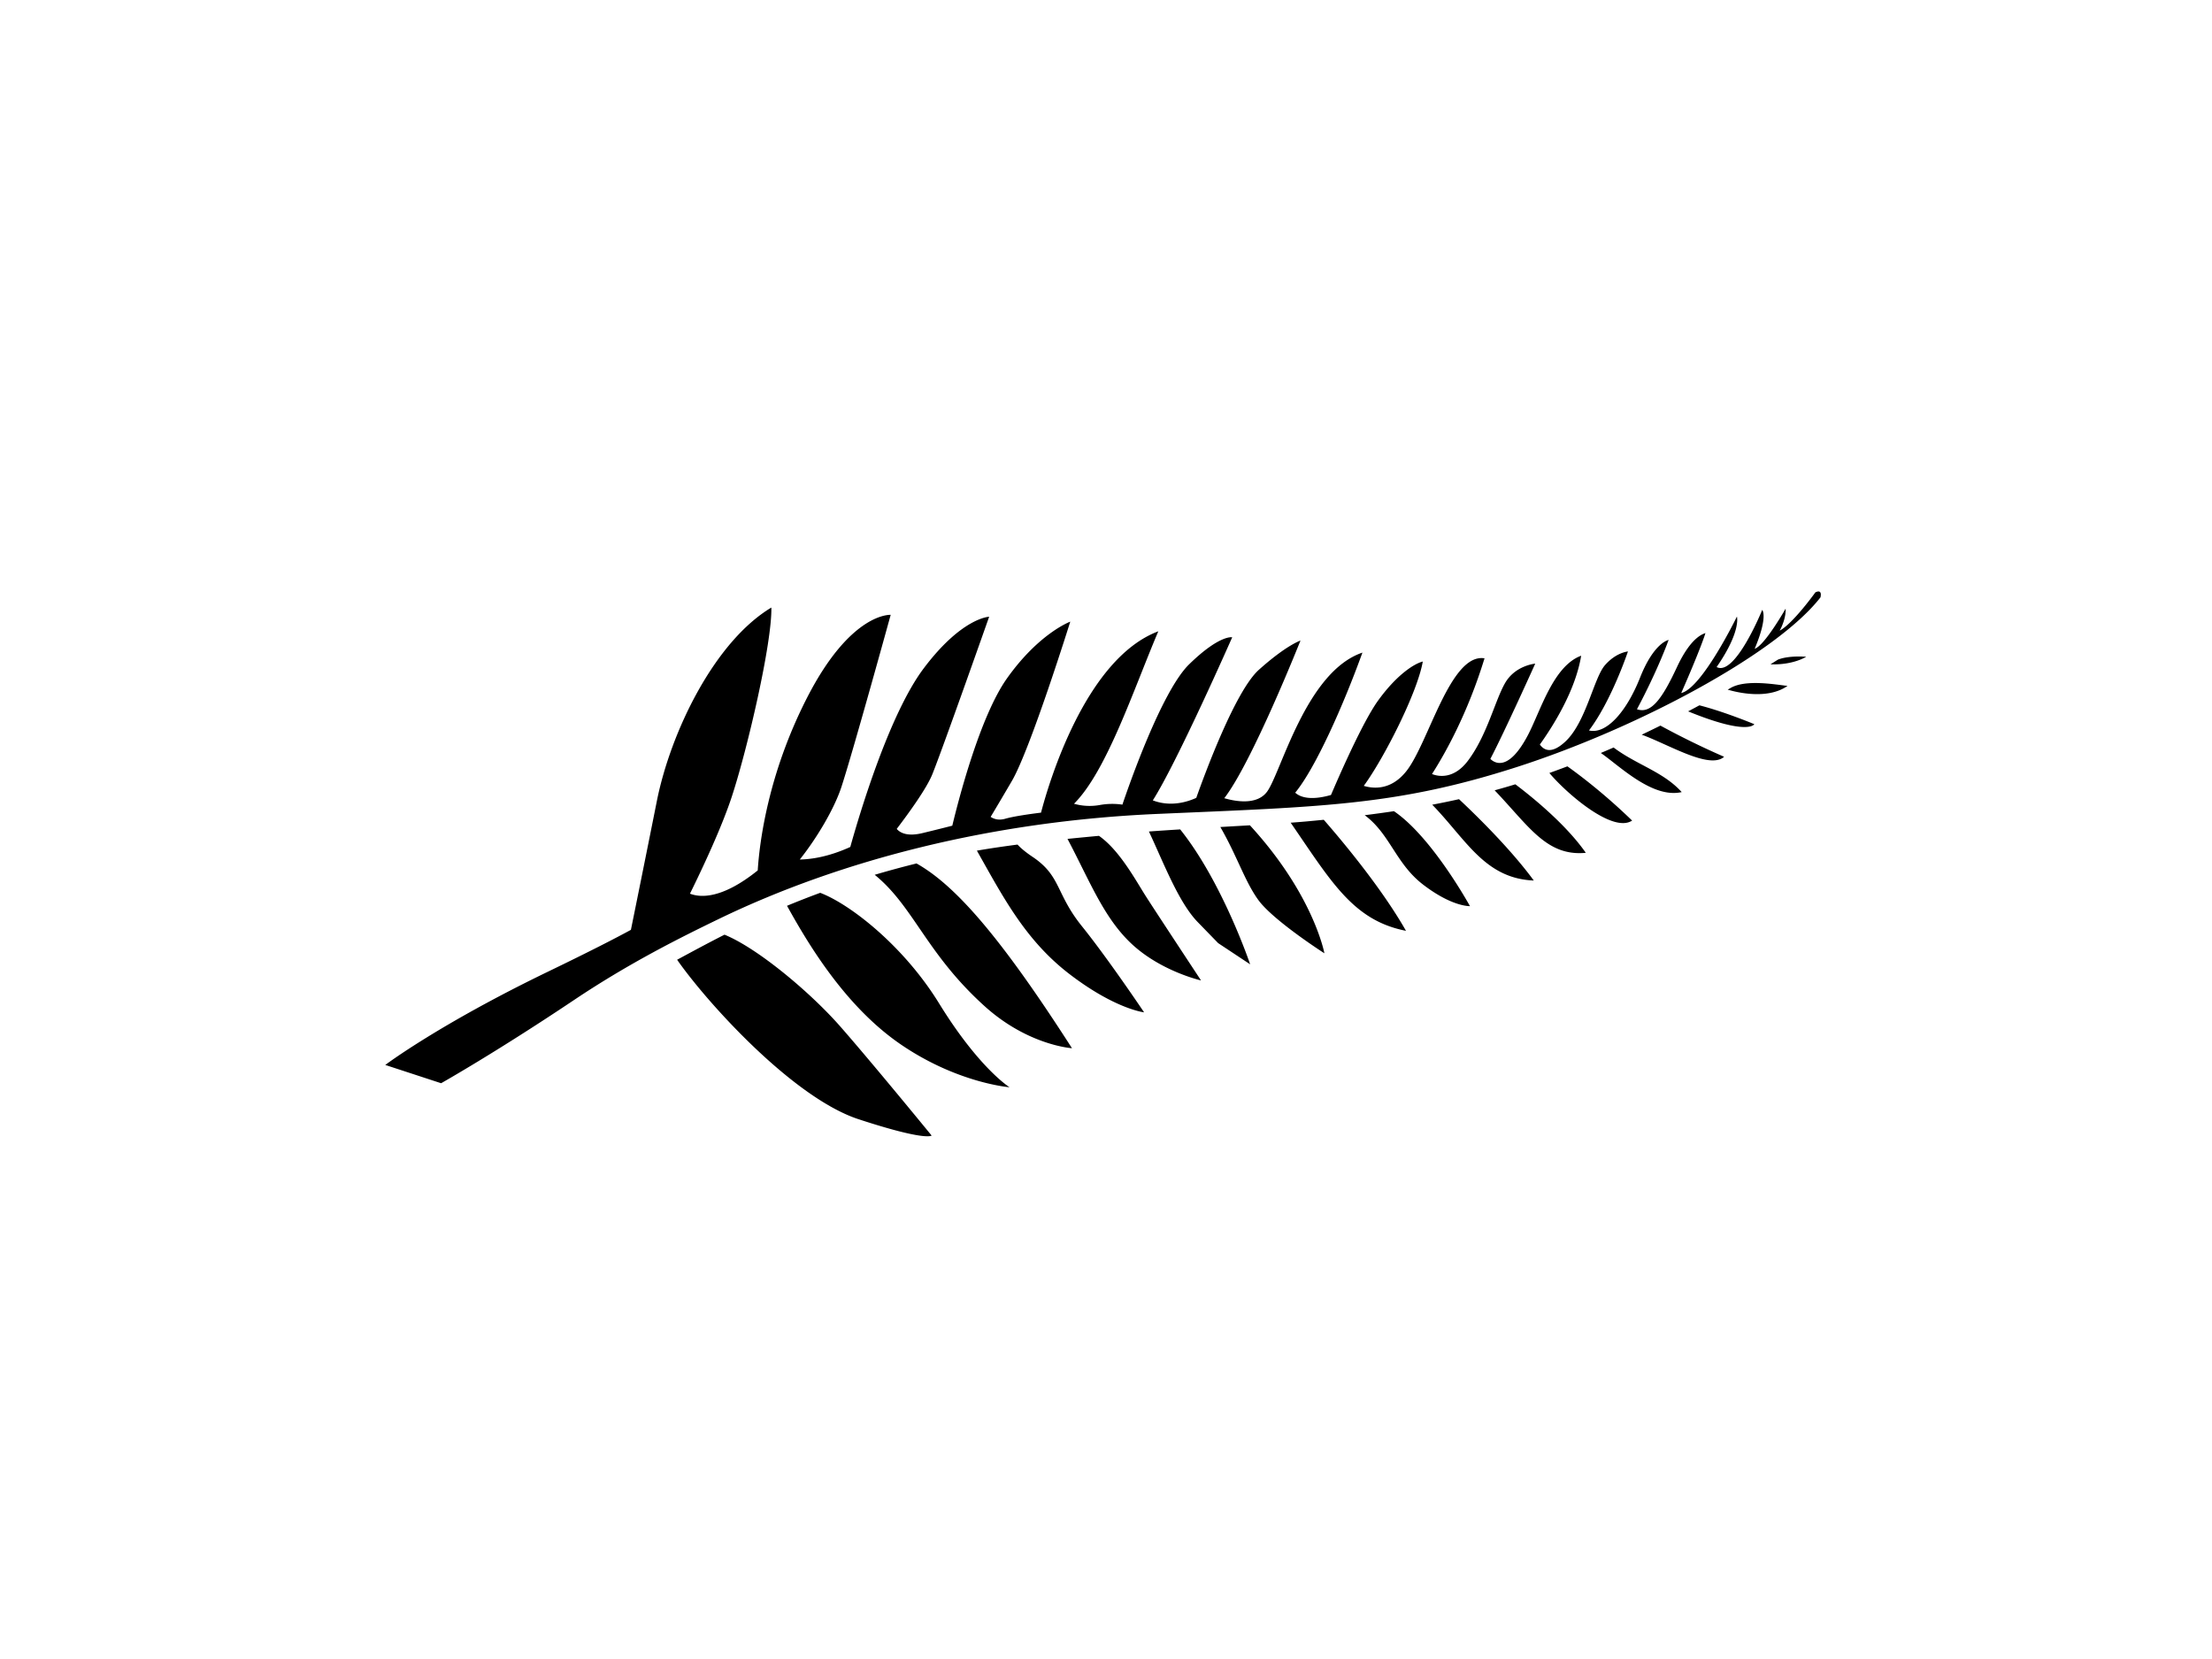 <svg viewBox="0 0 800 600" xmlns="http://www.w3.org/2000/svg" fill-rule="evenodd" clip-rule="evenodd" stroke-linejoin="round" stroke-miterlimit="2"><path d="M260.194 332.254c-14.037 6.778-32.595 16.022-52.594 29.42-28.358 18.997-48.063 30.09-48.063 30.09l-20.198-6.611s19.473-14.711 58.958-33.79c14.932-7.215 24.166-11.958 29.88-15.074 1.538-7.563 5.482-27.027 9.374-46.537 4.978-24.955 20.78-57.638 41.42-70.022.263 12.847-8.608 50.988-14.266 68.276-3.662 11.187-10.67 26.08-15.166 35.203 3.799 1.48 11.628 1.954 24.506-8.41.608-9.688 3.571-34.628 17.886-62.544 15.874-30.956 30.199-29.885 30.199-29.885s-13.602 49.356-17.815 62.227c-2.639 8.062-9.05 18.727-15.056 26.255 3.684-.047 10.103-.815 18.262-4.537 3.216-11.534 14.016-47.925 26.536-64.572 13.857-18.426 23.685-18.689 23.685-18.689s-17.146 48.66-20.602 57.094c-2.044 4.992-8.165 13.515-12.828 19.643 1.326 1.527 3.996 2.8 9.387 1.495 4.016-.97 7.698-1.892 10.71-2.66 2.192-9.135 9.971-39.468 19.78-53.284 11.62-16.375 22.888-20.512 22.888-20.512s-14.386 46.083-21.12 57.62a1263.852 1263.852 0 0 1-7.677 12.987c1.215.808 2.979 1.338 5.297.668 3.1-.892 9.075-1.726 12.925-2.204 2.594-9.934 15.847-55.582 42.416-65.58-8.89 20.869-18.624 50.551-30.489 62.361 1.965.573 5.295 1.182 9.298.466a25.57 25.57 0 0 1 8.205-.143c2.372-7.017 14.217-41.057 24.12-50.733 11.062-10.8 15.593-9.789 15.593-9.789s-19.875 45.106-28.711 58.978c2.837 1.115 8.462 2.356 15.712-.897 3.184-8.982 14.175-38.73 22.624-46.306 9.986-8.956 15.064-10.587 15.064-10.587s-17.516 44.096-27.555 57.008c3.971 1.161 11.784 2.625 15.461-2.337 5.051-6.812 14.04-43.374 34.499-50.318-6.862 19.008-16.959 41.744-24.308 50.663 1.538 1.413 5.105 3.062 12.938.831 2.5-5.87 11.285-26.111 16.93-33.996 6.641-9.27 13.024-13.451 16.27-14.27-1.911 11.165-14.05 35.024-21.34 44.97 3.491 1.062 9.914 1.645 15.433-5.364 8.049-10.22 15.88-42.77 28.235-40.766-6.176 20.194-14.438 34.738-18.992 41.847 2.8 1.13 8.167 1.594 12.975-4.78 6.926-9.177 9.73-21.585 13.417-28.06 3.688-6.474 10.938-7.08 10.938-7.08s-10.958 24.375-16.224 34.452c1.551 1.526 6.563 4.696 13.54-8.525 4.583-8.689 9.145-25.068 19.3-28.8-2.06 12.632-10.185 25.477-14.941 32.126 1.283 1.783 3.962 3.844 9.25-1.097 7.45-6.969 10.255-22.949 14.285-27.586 4.025-4.64 8.325-4.976 8.325-4.976-.037.113-5.975 17.872-14.09 28.561 6.117 1.5 13.46-6.446 18.487-19.14 5.03-12.698 10.308-13.59 10.308-13.59s-3.654 10.403-11.446 25.063c5.03 1.773 9.016-3.537 14.46-15.22 5.446-11.69 10.056-12.05 10.278-12.35.225-.302-1.877 6.12-8.727 21.713 7.562-1.766 20.143-27.657 20.143-27.657s1.6 5.354-7.338 18.253c6.692 3.563 16.49-20.666 16.49-20.666s2.21 2.323-2.734 14.07c3.63-1.18 11.19-14.507 11.19-14.507s.361 3.247-2.122 7.934c4.833-2.59 12.874-13.818 12.874-13.818s2.57-1.486 1.868 1.776c-15.915 20.534-66.54 47.462-109.898 61.403-43.356 13.938-70.438 14.34-129.936 16.932-59.497 2.589-114.21 16.556-158.383 37.884zm365.788-83.487l-.082.044c-.353.202-.707.404-1.06.608 2.844.855 14.291 3.82 21.637-1.35-4.585-.524-15.017-2.397-20.495.698zm17.048-10.212c-.886.56-1.792 1.127-2.713 1.695-.001.002-.003.001-.005.006 8.211.322 12.924-2.721 12.924-2.721s-6.025-.574-10.206 1.02zm-49.287 27.157c9.706 3.492 24.527 12.692 29.805 7.99a295.618 295.618 0 0 1-23.033-11.276 424.134 424.134 0 0 1-6.772 3.286zm20.873-10.622c-1.378.745-2.74 1.474-4.081 2.186 21.855 8.922 23.935 4.632 23.935 4.632s-10.753-4.487-19.854-6.818zm-35.655 17.235c6.748 4.645 18.669 16.558 29.248 14.148-6.679-7.406-16.346-9.875-24.63-16.128a361.11 361.11 0 0 1-4.618 1.98zm-16.308 6.405c-.765.281-1.533.556-2.296.833 5.942 7.123 22.821 21.914 29.922 17.214-9.826-9.528-18.673-16.243-23.408-19.62a368.256 368.256 0 0 1-4.218 1.573zm-22.094 7.1c12.357 12.902 18.778 23.968 32.965 22.605-7.323-10.535-20.088-20.72-25.478-24.781-2.476.76-4.968 1.483-7.487 2.175zm-22.573 5.206c12.242 12.555 19.007 26.701 36.729 27.417-8.755-11.948-21.925-24.638-27.044-29.418-3.153.704-6.375 1.37-9.685 2zm-24.423 3.794c9.132 6.746 11.234 17.489 21.062 25.056 10.595 8.157 17.009 7.83 17.009 7.83s-13.705-24.999-27.5-34.339c-3.415.512-6.932.996-10.57 1.453zm-21.074 2.253c-1.7.154-3.615.306-5.696.46 14.667 21.286 22.564 35.362 41.7 39.099-9.151-16.107-24.321-33.972-29.735-40.155-2.049.203-4.137.402-6.269.596zm-20.438 1.4c-3.452.203-7.05.409-10.698.62 6.096 10.57 8.796 19.54 13.713 26.357 5.337 7.409 23.921 19.314 23.921 19.314s-3.862-21.168-26.936-46.29zm-25.223 1.482c-3.899.243-7.708.496-11.304.76 5.342 11.415 10.755 25.673 17.661 32.776l7.379 7.593 11.565 7.665s-9.977-29.667-25.3-48.794zm-29.378 2.33l-.002-.001c-3.935.367-7.717.731-11.375 1.101 8.02 15.154 13.07 28.505 23.19 37.965 10.652 9.956 25.105 13.228 25.105 13.228s-15.78-23.925-19.849-30.27c-3.624-5.648-9.552-16.8-17.069-22.024zm-23.986 7.615c-2.644-1.775-4.36-3.249-5.455-4.456-5.081.662-9.957 1.38-14.703 2.194 9.467 16.76 17.534 32.402 33.462 44.625 16.547 12.694 27.004 13.852 27.004 13.852s-12.936-19.277-22.478-31.136c-9.544-11.853-7.488-18.134-17.83-25.079zm-57.118 6.474c14.133 11.489 18.59 28.405 39.767 47.53 15.729 14.203 31.58 15.189 31.58 15.189-25.851-40.295-42.2-58.938-56.223-66.82a348.78 348.78 0 0 0-15.124 4.101zm-19.705 6.515a310.368 310.368 0 0 0-12.005 4.695c7.901 14.277 21.297 36.592 41.22 50.187 20.493 13.987 39.26 15.438 39.26 15.438s-11.021-6.842-25.489-30.34c-12.803-20.791-32.163-35.878-42.986-39.98zm-34.607 15.14c-6.421 3.255-12.074 6.338-17.144 9.067 10.547 15.162 41.786 49.876 65.657 57.69 24.688 8.08 26.38 5.882 26.38 5.882s-21.483-26.277-33.026-39.435c-10.695-12.193-29.72-28.223-41.867-33.204z" fill-rule="nonzero"/></svg>